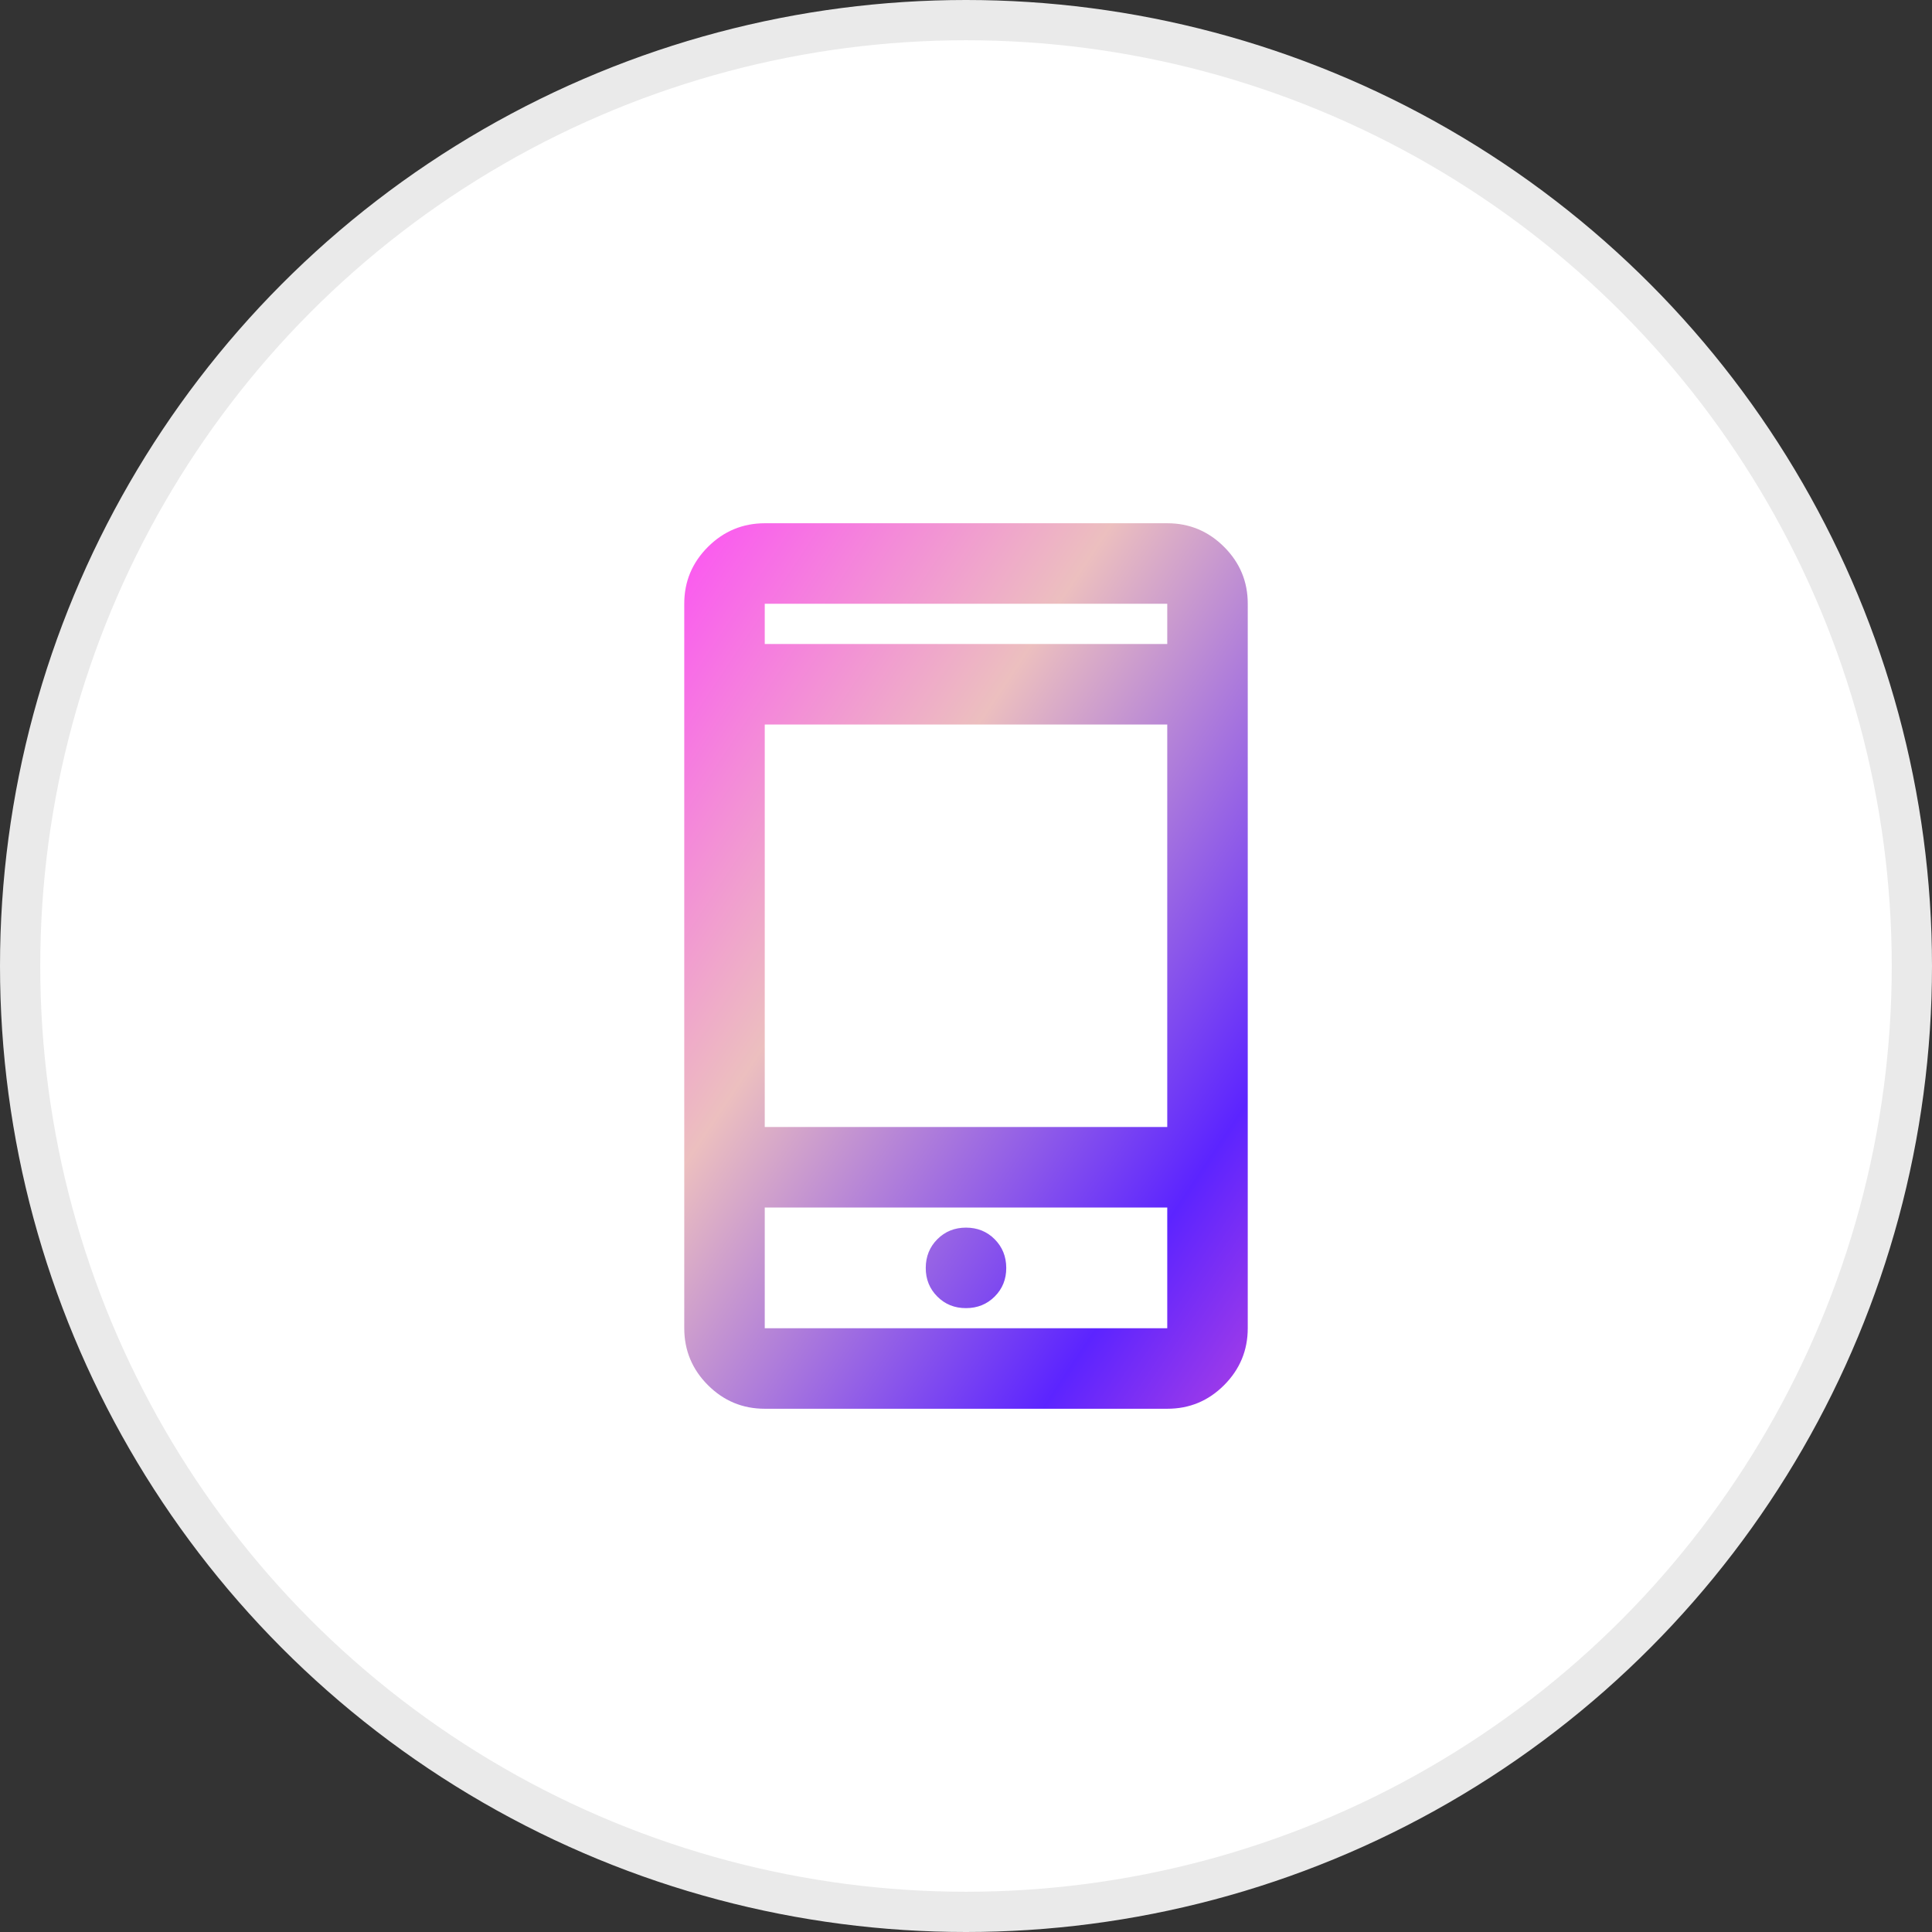 <svg width="48" height="48" viewBox="0 0 48 48" fill="none" xmlns="http://www.w3.org/2000/svg">
<rect x="0" y="0" width="48" height="48" fill="#333333" stroke="none"/>
<circle cx="24" cy="24" r="23.5" fill="white" stroke="#EAEAEA"/>
<path d="M19 35C18.45 35 17.979 34.804 17.588 34.413C17.197 34.022 17.001 33.551 17 33V15C17 14.45 17.196 13.979 17.588 13.588C17.98 13.197 18.451 13.001 19 13H29C29.55 13 30.021 13.196 30.413 13.588C30.805 13.98 31.001 14.451 31 15V33C31 33.55 30.804 34.021 30.413 34.413C30.022 34.805 29.551 35.001 29 35H19ZM19 30V33H29V30H19ZM24 32.5C24.283 32.5 24.521 32.404 24.713 32.212C24.905 32.02 25.001 31.783 25 31.5C24.999 31.217 24.903 30.98 24.712 30.788C24.521 30.596 24.283 30.5 24 30.5C23.717 30.5 23.479 30.596 23.288 30.788C23.097 30.98 23.001 31.217 23 31.5C22.999 31.783 23.095 32.02 23.288 32.213C23.481 32.406 23.718 32.501 24 32.5ZM19 28H29V18H19V28ZM19 16H29V15H19V16Z" fill="url(#paint0_linear_1532_2963)"/>
<defs>
<linearGradient id="paint0_linear_1532_2963" x1="15.833" y1="11.167" x2="39.551" y2="26.979" gradientUnits="userSpaceOnUse">
<stop stop-color="#FF3BFF"/>
<stop offset="0.38" stop-color="#ECBFBF"/>
<stop offset="0.758" stop-color="#5C24FF"/>
<stop offset="1" stop-color="#D94FD5"/>
</linearGradient>
</defs>
</svg>
